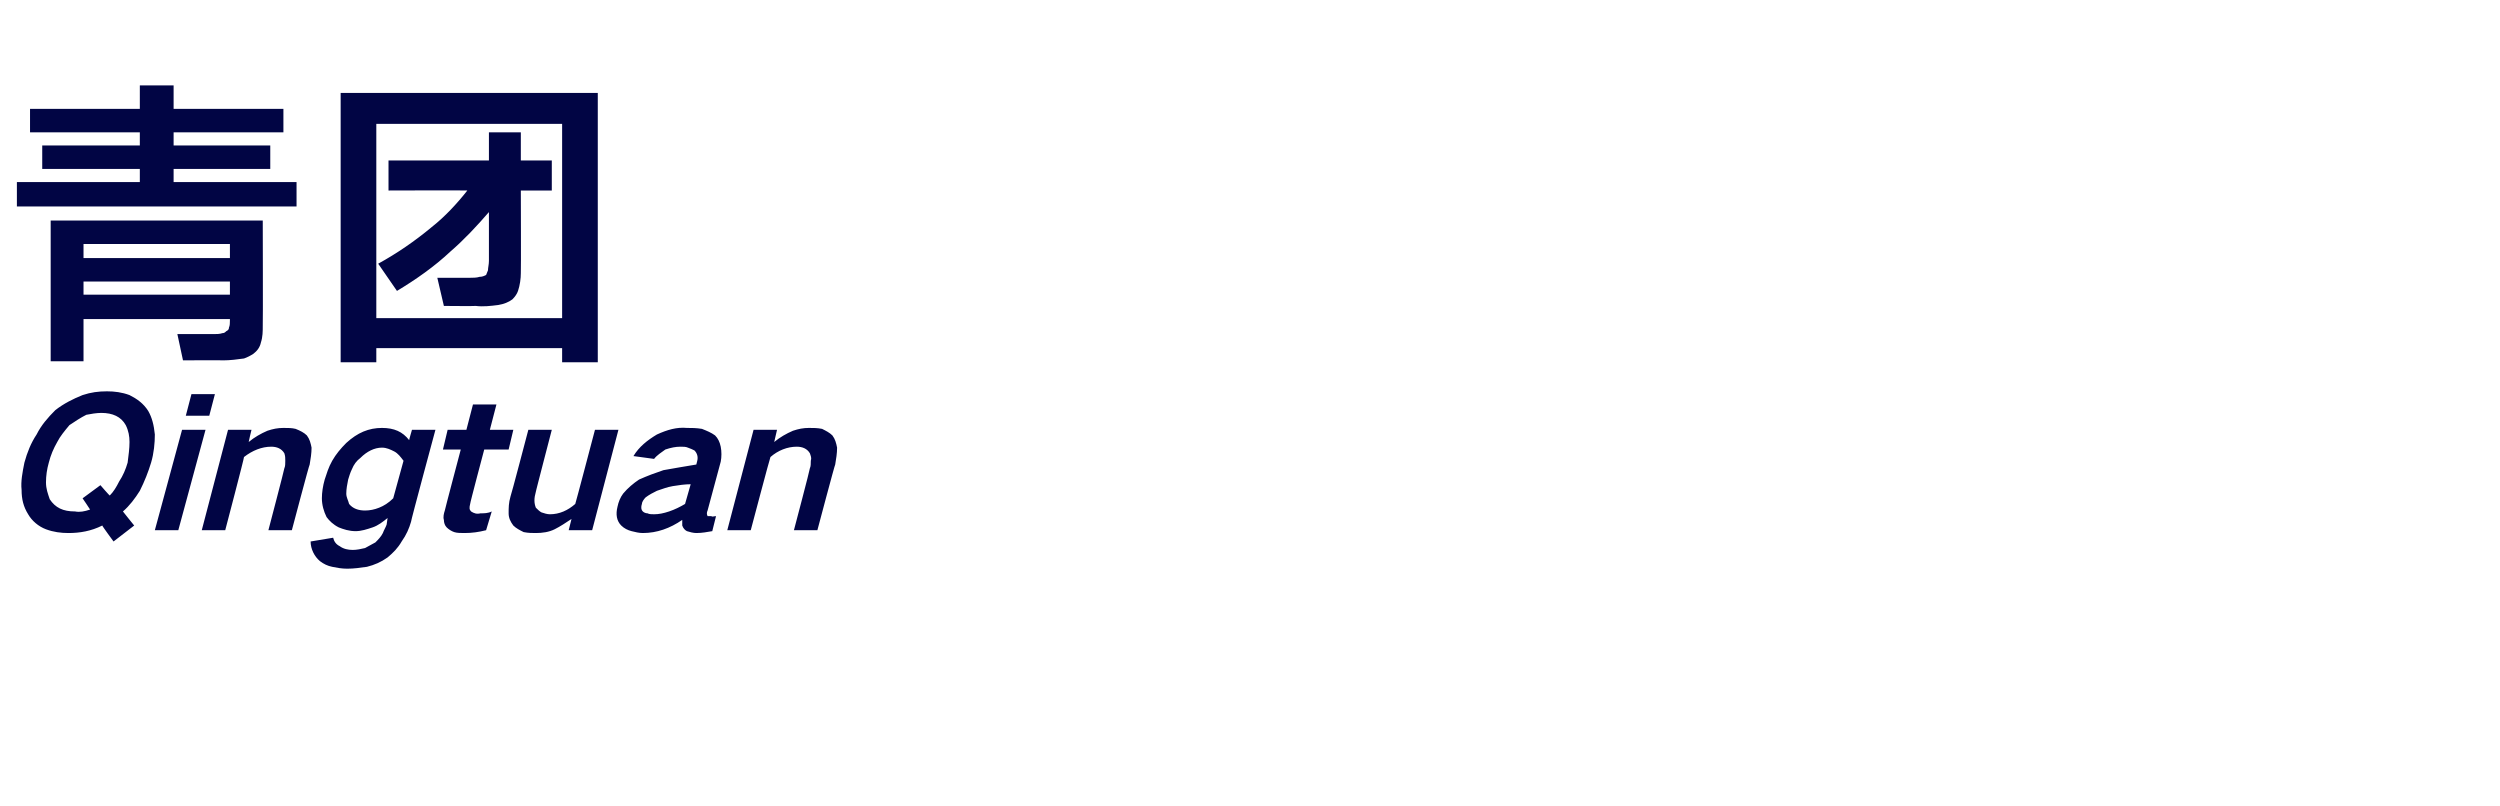 <?xml version="1.0" standalone="no"?>
<!DOCTYPE svg PUBLIC "-//W3C//DTD SVG 1.1//EN" "http://www.w3.org/Graphics/SVG/1.1/DTD/svg11.dtd">
<svg xmlns="http://www.w3.org/2000/svg" version="1.1" width="266.4px" height="85.9px" viewBox="0 -7 266.4 85.9" style="top:-7px">
  <desc>青团 Qingtuan</desc>
  <defs/>
  <g id="Polygon242984">
    <path d="M 3.9 39.3 C 3.3 40.2 2.9 41.2 2.6 42.3 C 2.4 43.3 2.2 44.3 2.3 45.2 C 2.3 46.2 2.5 47 3 47.8 C 3.4 48.5 4.1 49.1 4.9 49.4 C 5.7 49.7 6.5 49.8 7.3 49.8 C 8.5 49.8 9.7 49.6 10.9 49 C 10.88 49.05 12.1 50.7 12.1 50.7 L 14.3 49 C 14.3 49 13.11 47.53 13.1 47.5 C 13.8 46.9 14.4 46.1 14.9 45.3 C 15.4 44.3 15.8 43.3 16.1 42.3 C 16.4 41.3 16.5 40.2 16.5 39.3 C 16.4 38.3 16.2 37.5 15.8 36.8 C 15.3 36 14.6 35.5 13.8 35.1 C 13 34.8 12.2 34.7 11.4 34.7 C 10.5 34.7 9.7 34.8 8.8 35.1 C 7.8 35.5 6.8 36 5.9 36.7 C 5.1 37.5 4.4 38.3 3.9 39.3 C 3.9 39.3 3.9 39.3 3.9 39.3 Z M 8.8 46.1 C 8.8 46.1 9.59 47.26 9.6 47.3 C 9 47.5 8.5 47.6 8 47.5 C 6.7 47.5 5.9 47.1 5.3 46.2 C 5.1 45.6 4.9 45.1 4.9 44.4 C 4.9 43.7 5 43 5.2 42.3 C 5.4 41.5 5.7 40.8 6.1 40.1 C 6.4 39.5 6.9 38.9 7.4 38.3 C 8 37.9 8.6 37.5 9.2 37.2 C 9.7 37.1 10.3 37 10.8 37 C 12 37 12.9 37.4 13.4 38.3 C 13.7 38.9 13.8 39.5 13.8 40.1 C 13.8 40.8 13.7 41.5 13.6 42.3 C 13.4 43 13.1 43.7 12.7 44.3 C 12.4 44.9 12.1 45.4 11.7 45.8 C 11.68 45.84 10.7 44.7 10.7 44.7 L 8.8 46.1 Z M 19.4 38.8 L 16.5 49.5 L 19 49.5 L 21.9 38.8 L 19.4 38.8 Z M 20.4 35 L 19.8 37.3 L 22.3 37.3 L 22.9 35 L 20.4 35 Z M 24.3 38.8 L 21.5 49.5 L 24 49.5 C 24 49.5 26.05 41.71 26 41.7 C 26.9 41 27.9 40.6 28.9 40.6 C 29.5 40.6 30 40.8 30.3 41.3 C 30.4 41.6 30.4 41.8 30.4 42.1 C 30.4 42.4 30.4 42.7 30.3 42.9 C 30.32 42.95 28.6 49.5 28.6 49.5 L 31.1 49.5 C 31.1 49.5 32.96 42.45 33 42.5 C 33.1 41.9 33.2 41.3 33.2 40.7 C 33.1 40.2 33 39.8 32.7 39.4 C 32.4 39.1 32 38.9 31.5 38.7 C 31.1 38.6 30.7 38.6 30.2 38.6 C 29.6 38.6 29.1 38.7 28.5 38.9 C 27.8 39.2 27.1 39.6 26.5 40.1 C 26.48 40.1 26.8 38.8 26.8 38.8 L 24.3 38.8 Z M 35.4 42.1 C 35 42.8 34.8 43.5 34.6 44.1 C 34.4 44.8 34.3 45.5 34.3 46.1 C 34.3 46.8 34.5 47.5 34.8 48.1 C 35.1 48.5 35.5 48.9 36.1 49.2 C 36.6 49.4 37.2 49.6 37.9 49.6 C 38.5 49.6 39.1 49.4 39.7 49.2 C 40.3 49 40.8 48.6 41.3 48.2 C 41.3 48.2 41.2 48.9 41.2 48.9 C 41.1 49.2 40.9 49.5 40.8 49.8 C 40.6 50.2 40.3 50.5 40 50.8 C 39.6 51 39.3 51.2 38.9 51.4 C 38.5 51.5 38 51.6 37.6 51.6 C 37.1 51.6 36.6 51.5 36.2 51.2 C 35.8 51 35.6 50.7 35.5 50.3 C 35.5 50.3 33.1 50.7 33.1 50.7 C 33.1 51.5 33.5 52.3 34.1 52.8 C 34.5 53.1 34.9 53.3 35.4 53.4 C 35.9 53.5 36.4 53.6 37 53.6 C 37.7 53.6 38.4 53.5 39.1 53.4 C 39.9 53.2 40.6 52.9 41.3 52.4 C 41.9 51.9 42.4 51.4 42.8 50.7 C 43.3 50 43.6 49.3 43.8 48.6 C 43.76 48.57 46.4 38.8 46.4 38.8 L 43.9 38.8 C 43.9 38.8 43.58 39.89 43.6 39.9 C 42.9 39 42 38.6 40.7 38.6 C 39.3 38.6 38.1 39.1 36.9 40.2 C 36.3 40.8 35.8 41.4 35.4 42.1 C 35.4 42.1 35.4 42.1 35.4 42.1 Z M 40.4 47.1 C 39.9 47.3 39.4 47.4 38.9 47.4 C 38.2 47.4 37.6 47.2 37.2 46.7 C 37.1 46.3 36.9 46 36.9 45.6 C 36.9 45.1 37 44.6 37.1 44.1 C 37.2 43.8 37.3 43.4 37.5 43 C 37.7 42.5 38 42.1 38.4 41.8 C 39.1 41.1 39.9 40.7 40.7 40.7 C 41.2 40.7 41.6 40.9 42 41.1 C 42.4 41.3 42.7 41.7 43 42.1 C 43 42.1 41.9 46.1 41.9 46.1 C 41.4 46.6 40.9 46.9 40.4 47.1 C 40.4 47.1 40.4 47.1 40.4 47.1 Z M 47.7 38.8 L 47.2 40.9 L 49.1 40.9 C 49.1 40.9 47.37 47.43 47.4 47.4 C 47.3 47.7 47.2 48.1 47.3 48.4 C 47.3 48.7 47.4 49 47.6 49.2 C 47.8 49.4 48.1 49.6 48.4 49.7 C 48.7 49.8 49.1 49.8 49.5 49.8 C 50.3 49.8 51 49.7 51.8 49.5 C 51.8 49.5 52.4 47.5 52.4 47.5 C 52 47.7 51.6 47.7 51.2 47.7 C 50.8 47.8 50.5 47.7 50.2 47.5 C 50 47.3 50 47.1 50.1 46.7 C 50.05 46.73 51.6 40.9 51.6 40.9 L 54.2 40.9 L 54.7 38.8 L 52.2 38.8 L 52.9 36.1 L 50.4 36.1 L 49.7 38.8 L 47.7 38.8 Z M 56.3 38.8 C 56.3 38.8 54.43 45.93 54.4 45.9 C 54.2 46.6 54.2 47.1 54.2 47.7 C 54.2 48.2 54.4 48.6 54.7 49 C 55 49.3 55.4 49.5 55.8 49.7 C 56.3 49.8 56.7 49.8 57.1 49.8 C 57.8 49.8 58.5 49.7 59.1 49.4 C 59.7 49.1 60.3 48.7 60.9 48.3 C 60.9 48.31 60.6 49.5 60.6 49.5 L 63.1 49.5 L 65.9 38.8 L 63.4 38.8 C 63.4 38.8 61.32 46.71 61.3 46.7 C 60.5 47.4 59.6 47.8 58.6 47.8 C 58.3 47.8 58 47.7 57.7 47.6 C 57.5 47.5 57.3 47.3 57.1 47.1 C 56.9 46.6 56.9 46.1 57.1 45.4 C 57.07 45.44 58.8 38.8 58.8 38.8 L 56.3 38.8 Z M 68.5 47.5 C 68.3 47.3 68.3 47 68.4 46.7 C 68.4 46.5 68.6 46.2 68.8 46 C 69.2 45.7 69.6 45.5 70 45.3 C 70.6 45.1 71.1 44.9 71.7 44.8 C 72.3 44.7 73 44.6 73.6 44.6 C 73.4 45.3 73.2 46 73 46.7 C 72.5 47 71.9 47.3 71.3 47.5 C 70.7 47.7 70.2 47.8 69.7 47.8 C 69.4 47.8 69.2 47.8 69 47.7 C 68.8 47.7 68.6 47.6 68.5 47.5 C 68.5 47.5 68.5 47.5 68.5 47.5 Z M 66.4 45.6 C 66.1 46 65.9 46.5 65.8 47 C 65.6 47.8 65.7 48.5 66.2 49 C 66.5 49.3 66.9 49.5 67.3 49.6 C 67.7 49.7 68.1 49.8 68.5 49.8 C 70 49.8 71.4 49.3 72.7 48.4 C 72.7 48.6 72.7 48.8 72.7 49 C 72.8 49.3 73 49.5 73.2 49.6 C 73.5 49.7 73.9 49.8 74.2 49.8 C 74.8 49.8 75.3 49.7 75.9 49.6 C 75.9 49.6 76.3 48 76.3 48 C 76.1 48 75.9 48.1 75.8 48 C 75.6 48 75.5 48 75.4 48 C 75.3 47.8 75.3 47.6 75.4 47.4 C 75.4 47.4 76.8 42.2 76.8 42.2 C 76.9 41.7 76.9 41.1 76.8 40.6 C 76.7 40.1 76.5 39.7 76.2 39.4 C 75.8 39.1 75.3 38.9 74.8 38.7 C 74.2 38.6 73.7 38.6 73.2 38.6 C 72.1 38.5 71.1 38.8 70 39.3 C 69 39.9 68.1 40.6 67.5 41.6 C 67.5 41.6 69.7 41.9 69.7 41.9 C 70 41.5 70.5 41.2 70.9 40.9 C 71.5 40.7 72 40.6 72.5 40.6 C 72.8 40.6 73.1 40.6 73.3 40.7 C 73.6 40.8 73.8 40.9 74 41 C 74.3 41.3 74.4 41.7 74.3 42.1 C 74.3 42.1 74.2 42.5 74.2 42.5 C 73 42.7 71.8 42.9 70.7 43.1 C 69.8 43.4 69 43.7 68.1 44.1 C 67.5 44.5 66.9 45 66.4 45.6 C 66.4 45.6 66.4 45.6 66.4 45.6 Z M 80.3 38.8 L 77.5 49.5 L 80 49.5 C 80 49.5 82.06 41.71 82.1 41.7 C 82.9 41 83.9 40.6 84.9 40.6 C 85.5 40.6 86 40.8 86.3 41.3 C 86.4 41.6 86.5 41.8 86.4 42.1 C 86.4 42.4 86.4 42.7 86.3 42.9 C 86.33 42.95 84.6 49.5 84.6 49.5 L 87.1 49.5 C 87.1 49.5 88.97 42.45 89 42.5 C 89.1 41.9 89.2 41.3 89.2 40.7 C 89.1 40.2 89 39.8 88.7 39.4 C 88.4 39.1 88 38.9 87.6 38.7 C 87.1 38.6 86.7 38.6 86.2 38.6 C 85.6 38.6 85.1 38.7 84.5 38.9 C 83.8 39.2 83.1 39.6 82.5 40.1 C 82.49 40.1 82.8 38.8 82.8 38.8 L 80.3 38.8 Z " stroke="none" fill="#010544"/>
  </g>
  <g id="Polygon242983">
    <path d="M 5.4 16.5 L 5.4 31.5 L 8.9 31.5 L 8.9 27 L 24.5 27 C 24.5 27 24.5 27.13 24.5 27.1 C 24.5 27.4 24.5 27.7 24.4 27.9 C 24.4 28.1 24.3 28.2 24.1 28.3 C 24 28.4 23.9 28.5 23.7 28.5 C 23.4 28.6 23.1 28.6 22.8 28.6 C 22.8 28.6 18.9 28.6 18.9 28.6 L 19.5 31.4 C 19.5 31.4 23.8 31.37 23.8 31.4 C 24.5 31.4 25.3 31.3 26 31.2 C 26.3 31.1 26.7 30.9 27 30.7 C 27.4 30.4 27.7 30 27.8 29.5 C 28 28.9 28 28.3 28 27.7 C 28.03 27.67 28 16.5 28 16.5 L 5.4 16.5 Z M 14.9 2.1 L 14.9 4.6 L 3.2 4.6 L 3.2 7.1 L 14.9 7.1 L 14.9 8.5 L 4.5 8.5 L 4.5 11 L 14.9 11 L 14.9 12.4 L 1.8 12.4 L 1.8 15 L 31.6 15 L 31.6 12.4 L 18.5 12.4 L 18.5 11 L 28.8 11 L 28.8 8.5 L 18.5 8.5 L 18.5 7.1 L 30.2 7.1 L 30.2 4.6 L 18.5 4.6 L 18.5 2.1 L 14.9 2.1 Z M 8.9 19 L 24.5 19 L 24.5 20.5 L 8.9 20.5 L 8.9 19 Z M 8.9 23 L 24.5 23 L 24.5 24.4 L 8.9 24.4 L 8.9 23 Z M 36.3 2.9 L 36.3 31.6 L 40.1 31.6 L 40.1 30.1 L 59.9 30.1 L 59.9 31.6 L 63.7 31.6 L 63.7 2.9 L 36.3 2.9 Z M 40.1 6.2 L 59.9 6.2 L 59.9 26.9 L 40.1 26.9 L 40.1 6.2 Z M 46 17.2 C 44.2 18.7 42.3 20 40.3 21.1 C 40.3 21.1 42.3 24 42.3 24 C 44.3 22.8 46.3 21.4 48 19.8 C 49.5 18.5 50.8 17.1 52.1 15.6 C 52.1 15.6 52.1 20.8 52.1 20.8 C 52.1 21.2 52 21.5 52 21.8 C 51.9 22 51.9 22.1 51.8 22.3 C 51.6 22.4 51.4 22.5 51.1 22.5 C 50.8 22.6 50.4 22.6 50.1 22.6 C 50.07 22.6 46.6 22.6 46.6 22.6 L 47.3 25.6 C 47.3 25.6 50.73 25.63 50.7 25.6 C 51.5 25.7 52.3 25.6 53.1 25.5 C 53.7 25.4 54.2 25.2 54.6 24.9 C 54.9 24.6 55.1 24.3 55.2 24 C 55.4 23.4 55.5 22.7 55.5 22.1 C 55.53 22.07 55.5 13.3 55.5 13.3 L 58.8 13.3 L 58.8 10.1 L 55.5 10.1 L 55.5 7.1 L 52.1 7.1 L 52.1 10.1 L 41.4 10.1 L 41.4 13.3 C 41.4 13.3 49.8 13.27 49.8 13.3 C 48.7 14.7 47.4 16.1 46 17.2 C 46 17.2 46 17.2 46 17.2 Z " stroke="none" fill="#010544"/>
  </g>
</svg>